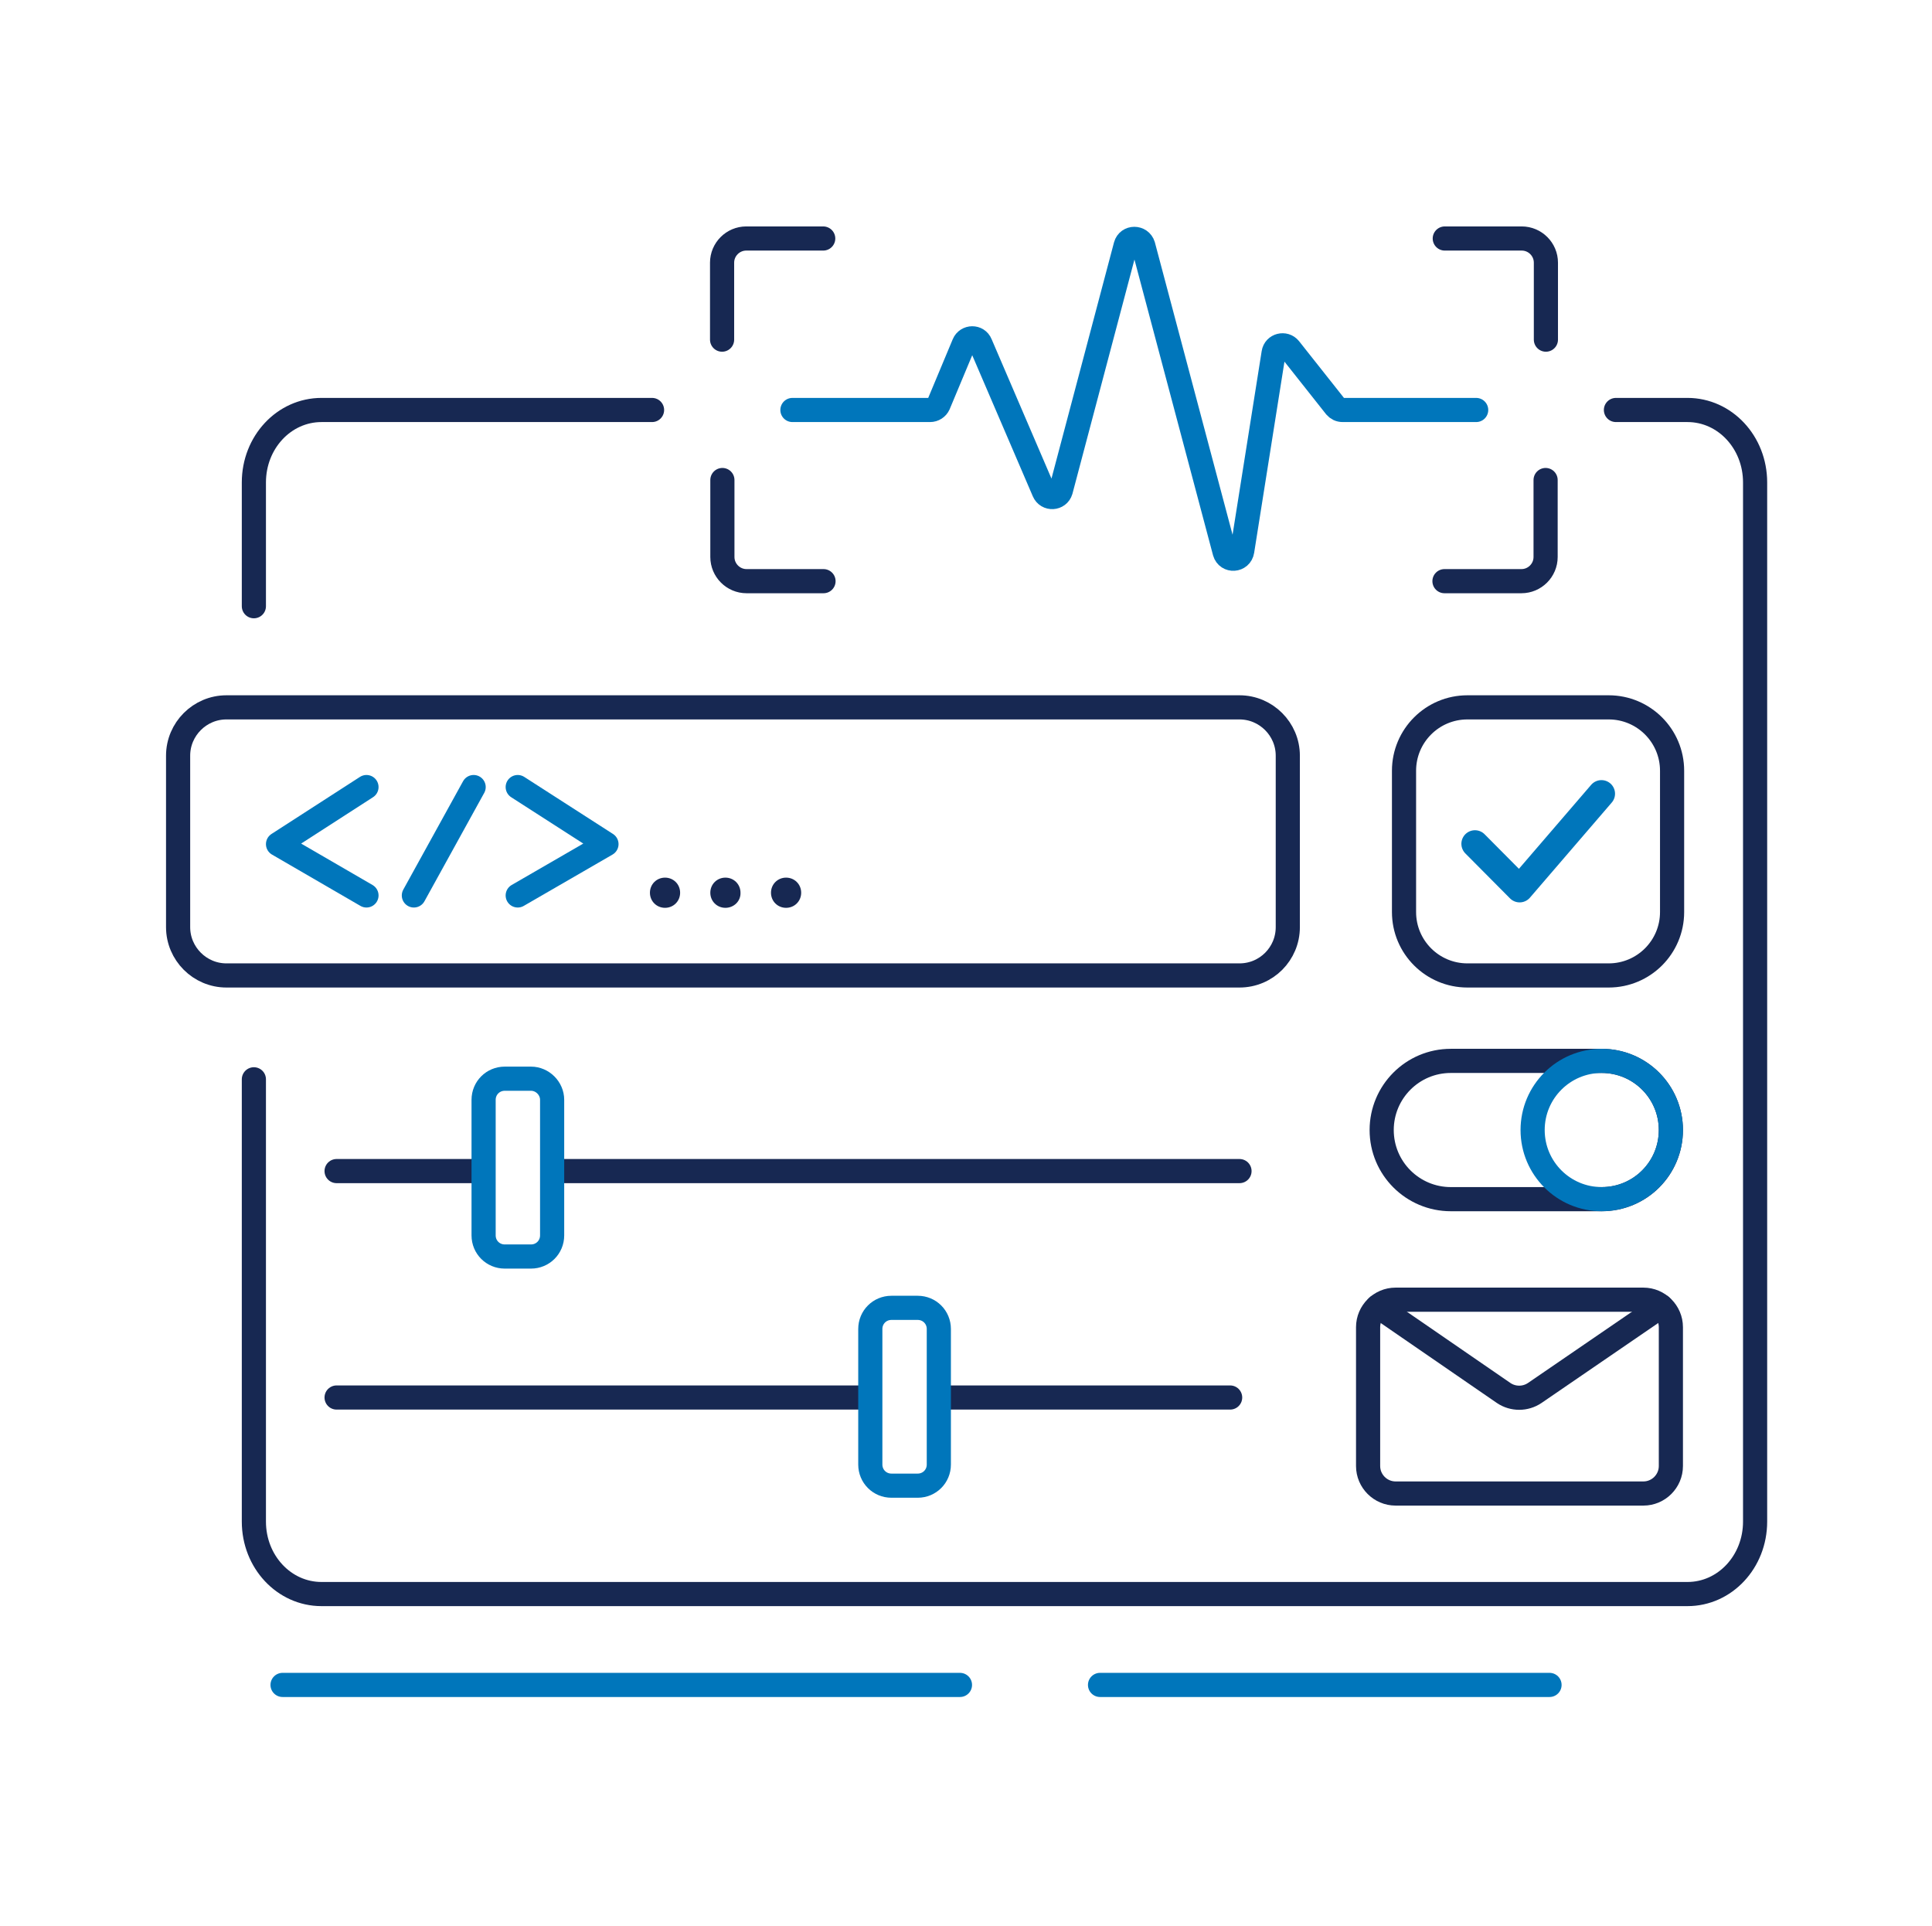 <svg width="640" height="638" viewBox="0 0 640 638" fill="none" xmlns="http://www.w3.org/2000/svg">
<g clip-path="url(#clip0)">
<path d="M171.5 260.7L200.9 279.6L171.5 296.6" stroke="#0076BB" stroke-width="8" stroke-miterlimit="10" stroke-linecap="round" stroke-linejoin="round"/>
<path d="M121.4 260.7L92.1 279.6L121.4 296.6" stroke="#0076BB" stroke-width="8" stroke-miterlimit="10" stroke-linecap="round" stroke-linejoin="round"/>
<path d="M410.6 323.1H75C66.2 323.1 59 315.9 59 307.1V250.3C59 241.5 66.2 234.3 75 234.3H410.6C419.4 234.3 426.6 241.5 426.6 250.3V307.1C426.6 315.9 419.5 323.1 410.6 323.1Z" stroke="#172852" stroke-width="8" stroke-miterlimit="10" stroke-linecap="round" stroke-linejoin="round"/>
<path d="M553.9 274.6V302.1C553.9 313.7 544.5 323.1 532.9 323.1H486.1C474.5 323.1 465.1 313.7 465.1 302.1V255.3C465.1 243.7 474.5 234.3 486.1 234.3H532.9C544.5 234.3 553.9 243.7 553.9 255.3V274.6Z" stroke="#172852" stroke-width="8" stroke-miterlimit="10" stroke-linecap="round" stroke-linejoin="round"/>
<path d="M156.9 260.7L137.1 296.6" stroke="#0076BB" stroke-width="8" stroke-miterlimit="10" stroke-linecap="round" stroke-linejoin="round"/>
<path d="M220.3 300.7C217.5 300.7 215.3 298.5 215.3 295.7C215.3 292.9 217.5 290.7 220.3 290.7C223.1 290.7 225.3 292.9 225.3 295.7C225.3 298.5 223.1 300.7 220.3 300.7Z" fill="#172852"/>
<path d="M240.3 300.7C237.5 300.7 235.3 298.5 235.3 295.7C235.3 292.9 237.5 290.7 240.3 290.7C243.1 290.7 245.3 292.9 245.3 295.7C245.4 298.5 243.1 300.7 240.3 300.7Z" fill="#172852"/>
<path d="M260.4 300.7C257.6 300.7 255.4 298.5 255.4 295.7C255.4 292.9 257.6 290.7 260.4 290.7C263.2 290.7 265.4 292.9 265.4 295.7C265.4 298.5 263.2 300.7 260.4 300.7Z" fill="#172852"/>
<path d="M488.6 279.5L503.4 294.4L530.5 262.9" stroke="#0076BB" stroke-width="9" stroke-miterlimit="10" stroke-linecap="round" stroke-linejoin="round"/>
<path d="M239.2 112.5V87C239.2 82.6 242.8 79 247.2 79H272.7" stroke="#172852" stroke-width="8" stroke-miterlimit="10" stroke-linecap="round" stroke-linejoin="round"/>
<path d="M272.8 192.5H247.3C242.9 192.5 239.3 188.9 239.3 184.5V159" stroke="#172852" stroke-width="8" stroke-miterlimit="10" stroke-linecap="round" stroke-linejoin="round"/>
<path d="M512.1 112.5V87C512.1 82.6 508.5 79 504.1 79H478.6" stroke="#172852" stroke-width="8" stroke-miterlimit="10" stroke-linecap="round" stroke-linejoin="round"/>
<path d="M478.5 192.5H504C508.4 192.5 512 188.9 512 184.5V159" stroke="#172852" stroke-width="8" stroke-miterlimit="10" stroke-linecap="round" stroke-linejoin="round"/>
<path d="M262.5 135.8H308.1C309.3 135.8 310.4 135.1 310.9 134L319.3 113.9C320.3 111.5 323.8 111.4 324.8 113.9L345.8 162.8C346.9 165.4 350.6 165.2 351.4 162.5L372.9 81.3C373.7 78.4 377.8 78.4 378.7 81.3L405.7 182.9C406.6 186 411 185.7 411.5 182.5L421.9 116.9C422.3 114.3 425.6 113.5 427.2 115.5L442.4 134.7C443 135.4 443.8 135.8 444.8 135.8H489" stroke="#0076BB" stroke-width="8" stroke-miterlimit="10" stroke-linecap="round" stroke-linejoin="round"/>
<path d="M111.5 387.9H156.7" stroke="#172852" stroke-width="8" stroke-miterlimit="10" stroke-linecap="round" stroke-linejoin="round"/>
<path d="M111.5 462.9H284.8" stroke="#172852" stroke-width="8" stroke-miterlimit="10" stroke-linecap="round" stroke-linejoin="round"/>
<path d="M318 558.1H93.6" stroke="#0076BB" stroke-width="8" stroke-miterlimit="10" stroke-linecap="round" stroke-linejoin="round"/>
<path d="M513.3 558.1H364.4" stroke="#0076BB" stroke-width="8" stroke-miterlimit="10" stroke-linecap="round" stroke-linejoin="round"/>
<path d="M186.4 387.9H410.6" stroke="#172852" stroke-width="8" stroke-miterlimit="10" stroke-linecap="round" stroke-linejoin="round"/>
<path d="M175.9 357.3H167.2C163.3 357.3 160.2 360.4 160.2 364.3V409.2C160.2 413.1 163.3 416.2 167.2 416.2H175.9C179.8 416.2 182.9 413.1 182.9 409.2V364.3C182.9 360.5 179.7 357.3 175.9 357.3Z" stroke="#0076BB" stroke-width="8" stroke-miterlimit="10" stroke-linecap="round" stroke-linejoin="round"/>
<path d="M314.6 462.9H407.5" stroke="#172852" stroke-width="8" stroke-miterlimit="10" stroke-linecap="round" stroke-linejoin="round"/>
<path d="M530.6 397.2H480.6C468 397.2 457.7 387 457.7 374.3C457.7 361.7 467.9 351.4 480.6 351.4H530.6C543.2 351.4 553.5 361.6 553.5 374.3C553.5 387 543.3 397.2 530.6 397.2Z" stroke="#172852" stroke-width="8" stroke-miterlimit="10" stroke-linecap="round" stroke-linejoin="round"/>
<path d="M530.6 397.2C543.247 397.2 553.5 386.947 553.5 374.3C553.5 361.653 543.247 351.4 530.6 351.4C517.953 351.4 507.7 361.653 507.7 374.3C507.7 386.947 517.953 397.2 530.6 397.2Z" stroke="#0076BB" stroke-width="8" stroke-miterlimit="10" stroke-linecap="round" stroke-linejoin="round"/>
<path d="M84.1 200.8V159.8C84.1 146.5 94.1 135.8 106.5 135.8H137.1H164.9H216" stroke="#172852" stroke-width="8" stroke-miterlimit="10" stroke-linecap="round" stroke-linejoin="round"/>
<path d="M535.3 135.8H559C571.4 135.8 581.4 146.5 581.4 159.8V504C581.4 517.3 571.4 528 559 528H106.5C94.1 528 84.1 517.3 84.1 504V357.5" stroke="#172852" stroke-width="8" stroke-miterlimit="10" stroke-linecap="round" stroke-linejoin="round"/>
<path d="M553.5 459.7V485.6C553.5 490.6 549.4 494.7 544.4 494.7H462.3C457.3 494.7 453.2 490.6 453.2 485.6V439.6C453.2 434.6 457.3 430.5 462.3 430.5H544.4C549.4 430.5 553.5 434.6 553.5 439.6V459.7Z" stroke="#172852" stroke-width="8" stroke-miterlimit="10" stroke-linecap="round" stroke-linejoin="round"/>
<path d="M456.4 432.7L498.1 461.4C501.2 463.5 505.3 463.5 508.4 461.4L550.3 432.7" stroke="#172852" stroke-width="8" stroke-miterlimit="10" stroke-linecap="round" stroke-linejoin="round"/>
<path d="M304 433.2H295.3C291.4 433.2 288.3 436.3 288.3 440.2V485.1C288.3 489 291.4 492.1 295.3 492.1H304C307.9 492.1 311 489 311 485.1V440.2C311 436.3 307.9 433.2 304 433.2Z" stroke="#0076BB" stroke-width="8" stroke-miterlimit="10" stroke-linecap="round" stroke-linejoin="round"/>
</g>
<defs>
<clipPath id="clip0">
<rect width="530.4" height="487.1" fill="white" transform="translate(55 75)"/>
</clipPath>
</defs>
</svg>
